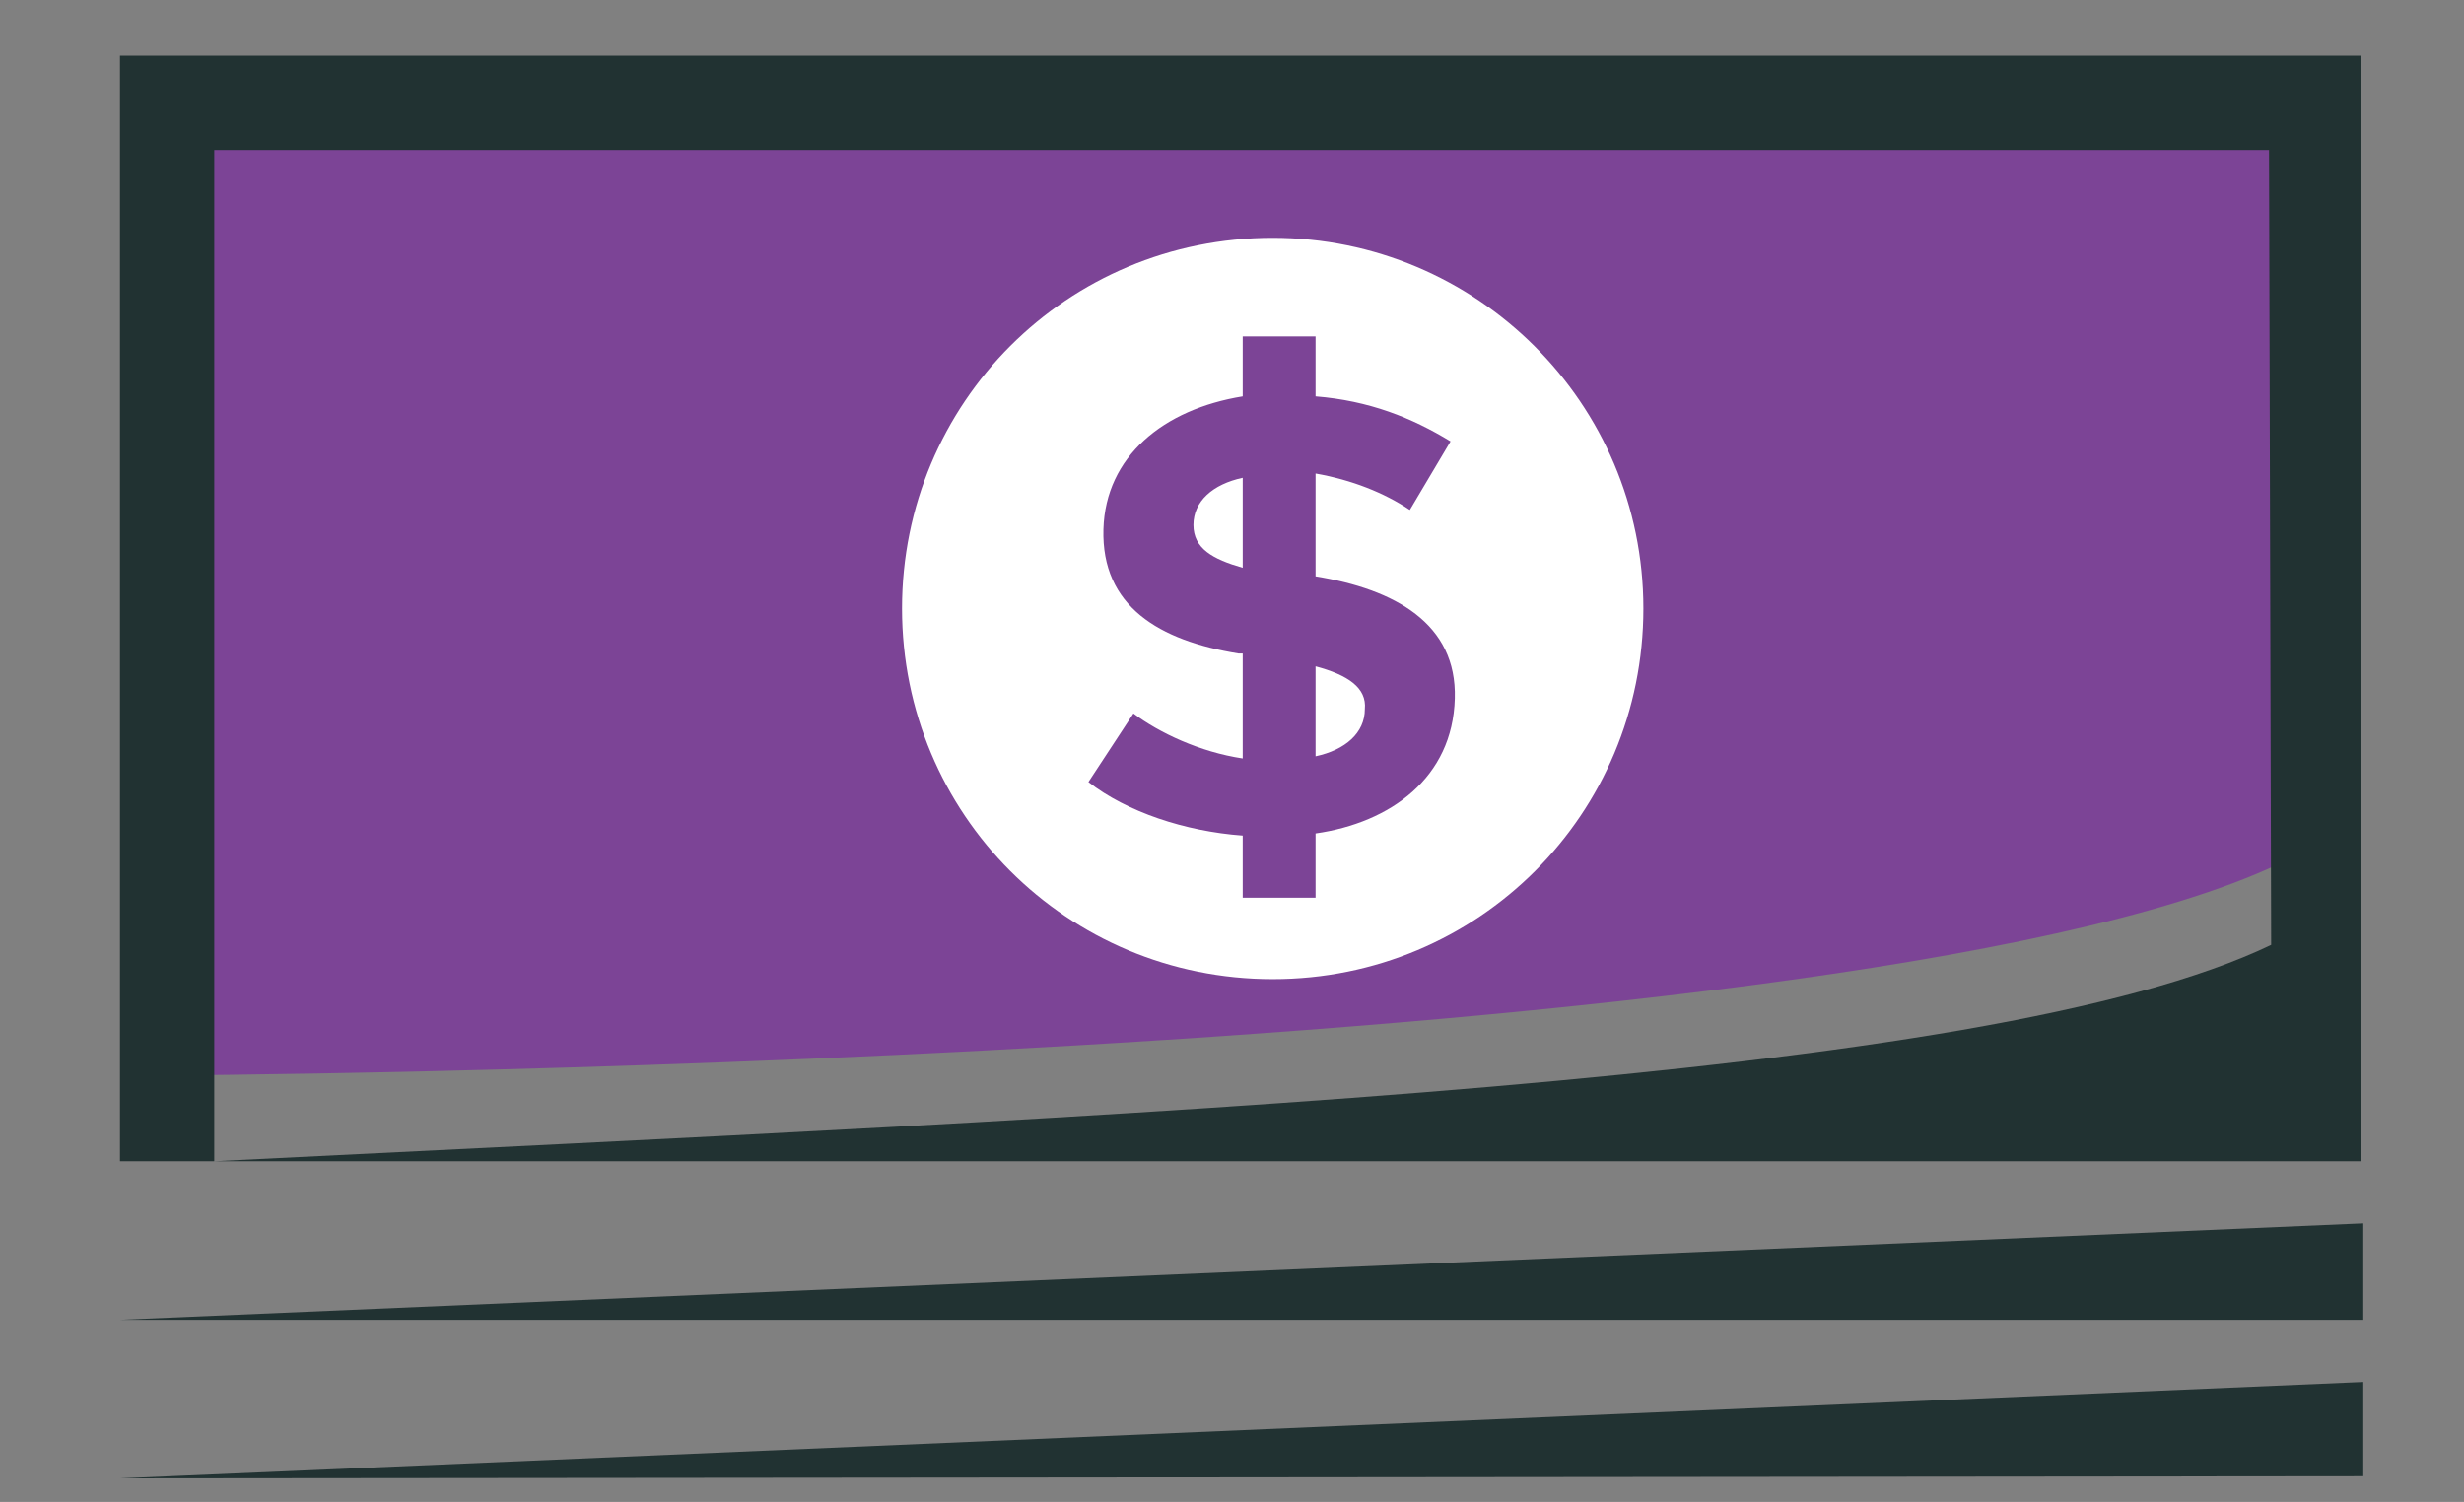 <?xml version="1.0" encoding="utf-8"?>
<!-- Generator: Adobe Illustrator 23.1.1, SVG Export Plug-In . SVG Version: 6.00 Build 0)  -->
<svg version="1.1" id="Layer_1" xmlns="http://www.w3.org/2000/svg" xmlns:xlink="http://www.w3.org/1999/xlink" x="0px" y="0px"
	 viewBox="0 0 115 70.1" style="enable-background:new 0 0 115 70.1;" xml:space="preserve">
<rect x="0" y="0" width="115" height="70.1" fill="#808080" stroke="none"/>
<style type="text/css">
	.st0{display:none;}
	.st1{display:inline;}
	.st2{fill:#1CBDEF;}
	.st3{fill:#213332;}
	.st4{clip-path:url(#SVGID_2_);fill:#7C4496;}
	.st5{clip-path:url(#SVGID_4_);fill:#213232;}
	.st6{clip-path:url(#SVGID_6_);fill:#FFFFFF;}
	.st7{fill:#213232;}
	.st8{enable-background:new    ;}
	.st9{fill:#7C4496;}
</style>
<g class="st0">
	<g class="st1">
		<path class="st2" d="M61.1-1.6l0.5,1.4h12.7L64.1,7.2l3.9,12l-10.2-7.4l-10.2,7.4C53,6.8,61.1-1.6,61.1-1.6z"/>
		<path class="st2" d="M80.5,22.5l0.5,1.4h12.7l-10.2,7.4l3.9,12l-10.2-7.4L67,43.3C72.5,30.9,80.5,22.5,80.5,22.5z"/>
		<path class="st2" d="M99.8,47.5l0.5,1.4H113l-10.2,7.4l3.9,12l-10.2-7.4l-10.2,7.4C91.7,55.9,99.8,47.5,99.8,47.5z"/>
		<path class="st2" d="M61.1,47.5l0.5,1.4h12.7L64,56.4l3.9,12L57.7,61l-10.2,7.4C53,55.9,61.1,47.5,61.1,47.5z"/>
		<path class="st2" d="M22,47.5l0.5,1.4h12.7L25,56.3l3.9,12l-10.2-7.4L8.5,68.3C14,55.9,22,47.5,22,47.5z"/>
		<path class="st2" d="M41.5,22.5l0.5,1.4h12.7l-10.2,7.4l3.9,12l-10.2-7.4L28,43.3C33.5,30.9,41.5,22.5,41.5,22.5z"/>
		<path class="st3" d="M48.7,43.9l-10.6-7.7l-10.6,7.7l4.1-12.5L21,23.7h13l4.1-12.5l4.1,12.5h13.1l-10.6,7.7L48.7,43.9z M40.5,25.7
			C38.7,21.5,38,11.8,38,11.8s-0.3,9.8-2.1,14c-5.6,0.6-14-1.7-14-1.7s10.3,3.4,13.4,6.2C34,35,28.1,43.1,28.1,43.1s6.2-7.6,10-10.7
			c3.9,3.1,10,10.7,10,10.7s-5.4-8.4-7.2-12.8c3.2-2.8,13.4-6.2,13.4-6.2S45.5,26.1,40.5,25.7z"/>
		<path class="st3" d="M87.7,43.9l-10.6-7.7l-10.6,7.7l4.1-12.5L60,23.8h13.1l4.1-12.5l4.1,12.5h13.1l-10.6,7.7L87.7,43.9z
			 M79.6,25.7c-1.8-4.2-2.5-13.9-2.5-13.9s-0.3,9.8-2.1,14c-5.6,0.6-14-1.7-14-1.7s10.3,3.4,13.4,6.2C73,35,67.2,43.1,67.2,43.1
			s6.2-7.6,10-10.7c3.9,3.1,10,10.7,10,10.7s-5.4-8.4-7.2-12.8c3.2-2.8,13.4-6.2,13.4-6.2S84.6,26.1,79.6,25.7z"/>
		<path class="st3" d="M29.2,69l-10.6-7.7L8,69l4.1-12.5L1.4,48.8h13.1l4.1-12.5l4.1,12.5h13.1l-10.6,7.7L29.2,69z M21,50.8
			c-1.8-4.2-2.5-13.9-2.5-13.9s-0.3,9.8-2.1,14c-5.6,0.5-14-1.8-14-1.8s10.3,3.4,13.4,6.2C14.5,60,8.6,68.1,8.6,68.1
			s6.2-7.6,10-10.7c3.9,3.1,10,10.7,10,10.7s-5.4-8.4-7.2-12.8c3.2-2.8,13.4-6.2,13.4-6.2S26,51.1,21,50.8z"/>
		<path class="st3" d="M68.3,69l-10.6-7.7L47,69l4.1-12.5l-10.6-7.7h13.1l4.1-12.5l4.1,12.5h13.1l-10.6,7.7L68.3,69z M60.1,50.8
			c-1.8-4.2-2.5-13.9-2.5-13.9s-0.3,9.8-2.1,14c-5.6,0.5-14-1.8-14-1.8s10.3,3.4,13.4,6.2c-1.3,4.7-7.2,12.8-7.2,12.8
			s6.2-7.6,10-10.7c3.9,3.1,10,10.7,10,10.7s-5.4-8.4-7.2-12.8c3.2-2.8,13.4-6.2,13.4-6.2S65.1,51.1,60.1,50.8z"/>
		<path class="st3" d="M68.3,19.8l-10.6-7.7L47,19.8l4.1-12.5L40.5-0.4h13.1l4.1-12.5l4.1,12.5h13.1L64.3,7.3L68.3,19.8z M60.1,1.6
			c-1.8-4.2-2.5-13.9-2.5-13.9s-0.3,9.8-2.1,14C49.8,2.3,41.4,0,41.4,0s10.3,3.4,13.4,6.2C53.5,10.9,47.6,19,47.6,19
			s6.2-7.6,10-10.7c3.9,3.1,10,10.7,10,10.7s-5.4-8.4-7.2-12.8C63.6,3.4,73.8,0,73.8,0S65.1,2,60.1,1.6z"/>
		<path class="st3" d="M107,69l-10.6-7.7L85.8,69l4.1-12.5l-10.6-7.7h13.1l4.1-12.5l4.1,12.5h13.1l-10.6,7.7L107,69z M98.9,50.8
			c-1.8-4.2-2.5-13.9-2.5-13.9s-0.3,9.8-2.1,14c-5.6,0.5-14-1.8-14-1.8s10.3,3.4,13.4,6.2c-1.3,4.7-7.2,12.8-7.2,12.8
			s6.2-7.6,10-10.7c3.9,3.1,10,10.7,10,10.7s-5.4-8.4-7.2-12.8c3.2-2.8,13.4-6.2,13.4-6.2S103.9,51.1,98.9,50.8z"/>
	</g>
</g>
<g>
	<g>
		<g>
			<defs>
				<rect id="SVGID_1_" x="5.5" y="2.6" width="104.7" height="66.4"/>
			</defs>
			<clipPath id="SVGID_2_">
				<use xlink:href="#SVGID_1_"  style="overflow:visible;"/>
			</clipPath>
			<path class="st4" d="M7.1,50.2L7.6,4.6h100.9l-1.3,35.3C88.4,49.9,7.1,50.2,7.1,50.2"/>
		</g>
		<g>
			<defs>
				<rect id="SVGID_3_" x="5.5" y="2.6" width="104.7" height="66.4"/>
			</defs>
			<clipPath id="SVGID_4_">
				<use xlink:href="#SVGID_3_"  style="overflow:visible;"/>
			</clipPath>
			<path class="st5" d="M110.3,54.2H5.6V2.6h104.7V54.2z M10,54.2c44.1-2.2,82.7-3.7,96-10.1L105.9,7H10V54.2z"/>
		</g>
		<g>
			<defs>
				<rect id="SVGID_5_" x="5.5" y="2.6" width="104.7" height="66.4"/>
			</defs>
			<clipPath id="SVGID_6_">
				<use xlink:href="#SVGID_5_"  style="overflow:visible;"/>
			</clipPath>
			<path class="st6" d="M76.7,28.4c0,9.6-7.7,17.3-17.3,17.3S42.1,38,42.1,28.4s7.7-17.3,17.3-17.3C68.9,11.1,76.7,18.8,76.7,28.4"
				/>
		</g>
	</g>
	<polygon class="st7" points="5.6,61.6 110.3,61.6 110.3,57.1 	"/>
	<polygon class="st7" points="5.6,69 110.3,68.9 110.3,64.5 	"/>
	<g class="st8">
		<path class="st9" d="M61.4,15.7l0,2.8c2.5,0.2,4.5,1,6.3,2.1l-1.9,3.2c-1.2-0.8-2.7-1.4-4.4-1.7l0,4.8c3.7,0.6,6.6,2.2,6.5,5.7
			c-0.1,3.7-3,5.8-6.5,6.3v3h-3.4l0-2.9c-2.7-0.2-5.4-1.1-7.2-2.5l2.1-3.2c1.2,0.9,3.1,1.8,5.1,2.1l0-4.9l-0.2,0
			c-3.7-0.6-6.4-2.2-6.3-5.8c0.1-3.4,2.8-5.6,6.5-6.2v-2.8H61.4z M58,26.5l0-4.2c-1.4,0.3-2.3,1.1-2.3,2.2
			C55.7,25.6,56.6,26.1,58,26.5z M61.4,31.1l0,4.2c1.4-0.3,2.3-1.1,2.3-2.2C63.8,32.1,62.9,31.5,61.4,31.1z"/>
	</g>
</g>
<g id="Layer_3" class="st0">
	<g class="st1">
		<path class="st2" d="M105-1H13c44.2,13.7,92,13.2,92,13.2V-1z"/>
		<ellipse class="st2" cx="49.7" cy="62.1" rx="5.8" ry="4.4"/>
		<ellipse class="st2" cx="17.8" cy="62.1" rx="5.8" ry="4.4"/>
		<ellipse class="st2" cx="65.8" cy="62.1" rx="5.8" ry="4.4"/>
		<ellipse class="st2" cx="81.8" cy="62.1" rx="5.8" ry="4.4"/>
		<ellipse class="st2" cx="97.9" cy="62.1" rx="5.8" ry="4.4"/>
		<path class="st3" d="M52.7,54.4V0.9c-3.3,41.5-5.8,53.5-5.8,53.5H52.7z"/>
		<g>
			<path class="st3" d="M49.7,56c2.3,0,4.2,1.9,4.2,4.2s-1.9,4.2-4.2,4.2s-4.2-1.9-4.2-4.2S47.4,56,49.7,56 M49.7,53.2
				c-3.9,0-7,3.1-7,7s3.1,7,7,7s7-3.1,7-7C56.8,56.3,53.6,53.2,49.7,53.2L49.7,53.2z"/>
		</g>
		<g>
			<path class="st3" d="M17.8,56c2.3,0,4.2,1.9,4.2,4.2s-1.9,4.2-4.2,4.2s-4.2-1.9-4.2-4.2S15.5,56,17.8,56 M17.8,53.2
				c-3.9,0-7,3.1-7,7s3.1,7,7,7s7-3.1,7-7C24.9,56.3,21.7,53.2,17.8,53.2L17.8,53.2z"/>
		</g>
		<g>
			<path class="st3" d="M65.8,56c2.3,0,4.2,1.9,4.2,4.2s-1.9,4.2-4.2,4.2s-4.2-1.9-4.2-4.2S63.4,56,65.8,56 M65.8,53.2
				c-3.9,0-7,3.1-7,7s3.1,7,7,7s7-3.1,7-7S69.7,53.2,65.8,53.2L65.8,53.2z"/>
		</g>
		<g>
			<path class="st3" d="M81.8,56c2.3,0,4.2,1.9,4.2,4.2s-1.9,4.2-4.2,4.2c-2.3,0-4.2-1.9-4.2-4.2S79.5,56,81.8,56 M81.8,53.2
				c-3.9,0-7,3.1-7,7s3.1,7,7,7s7-3.1,7-7S85.7,53.2,81.8,53.2L81.8,53.2z"/>
		</g>
		<g>
			<path class="st3" d="M97.9,56c2.3,0,4.2,1.9,4.2,4.2s-1.9,4.2-4.2,4.2s-4.2-1.9-4.2-4.2S95.5,56,97.9,56 M97.9,53.2
				c-3.9,0-7,3.1-7,7s3.1,7,7,7s7-3.1,7-7S101.7,53.2,97.9,53.2L97.9,53.2z"/>
		</g>
		<path class="st3" d="M105-1H13c71.4,5.2,92,13.2,92,13.2V-1z"/>
		<path class="st3" d="M68.6,54.4V2.2c-3.3,40.5-5.8,52.2-5.8,52.2H68.6z"/>
		<path class="st3" d="M22.3,55.3l16-55.2C22.8,42,16.7,53.7,16.7,53.7L22.3,55.3z"/>
		<path class="st3" d="M84.7,54.4V4.2c-3.3,38.9-5.8,50.2-5.8,50.2H84.7z"/>
		<path class="st3" d="M100.5,54.4V6.8c-3.3,37-5.8,47.6-5.8,47.6H100.5z"/>
	</g>
</g>
<g id="Layer_4" class="st0">
	<g class="st1">
		<path class="st2" d="M22,7.3c0,13,0,35,0,48.1v7.1h26.7V-5.8C34.5-5.8,22,7.3,22,7.3z"/>
		<path class="st2" d="M64.6,8.2c0,13,0,35,0,48.1v7.1h26.7v-55C77.1,8.4,64.6,8.2,64.6,8.2z"/>
		<path class="st3" d="M103.7,61.5H5.8c38.8,6.3,97.9,7.6,97.9,7.6L103.7,61.5z"/>
		<path class="st3" d="M61.8-15.6l-2.4,9h-8.2h-3.9v3.9v60.5l-23.9,3.4v-74.4L61.8-15.6z M63.3-17.1H19.5v78.8h31.7V-2.7h12.1
			L63.3-17.1L63.3-17.1z"/>
		<path class="st3" d="M33,21.4v10.2h-5.2v-7C31,21.5,33,21.4,33,21.4z"/>
		<path class="st3" d="M33,8.3v10.2h-5.2v-7C31,8.4,33,8.3,33,8.3z"/>
		<path class="st3" d="M33-5.2V5h-5.2v-7C31-5.1,33-5.2,33-5.2z"/>
		<path class="st3" d="M80.4,48.4v13.3h15.5V0.3h-41v61.4h15.5v-8.8C74.7,48.7,80.4,48.4,80.4,48.4z M67.2,44.2H62v-7h5.2V44.2z
			 M67.2,31.4H62v-7h5.2V31.4z M67.2,18.6H62v-7h5.2V18.6z M78,44.2h-5.2v-7H78V44.2z M78,31.4h-5.2v-7H78V31.4z M78,18.6h-5.2v-7
			H78V18.6z M88.8,44.2h-5.2v-7h5.2V44.2z M88.8,31.4h-5.2v-7h5.2V31.4z M88.8,18.6h-5.2v-7h5.2V18.6z"/>
	</g>
</g>
</svg>
